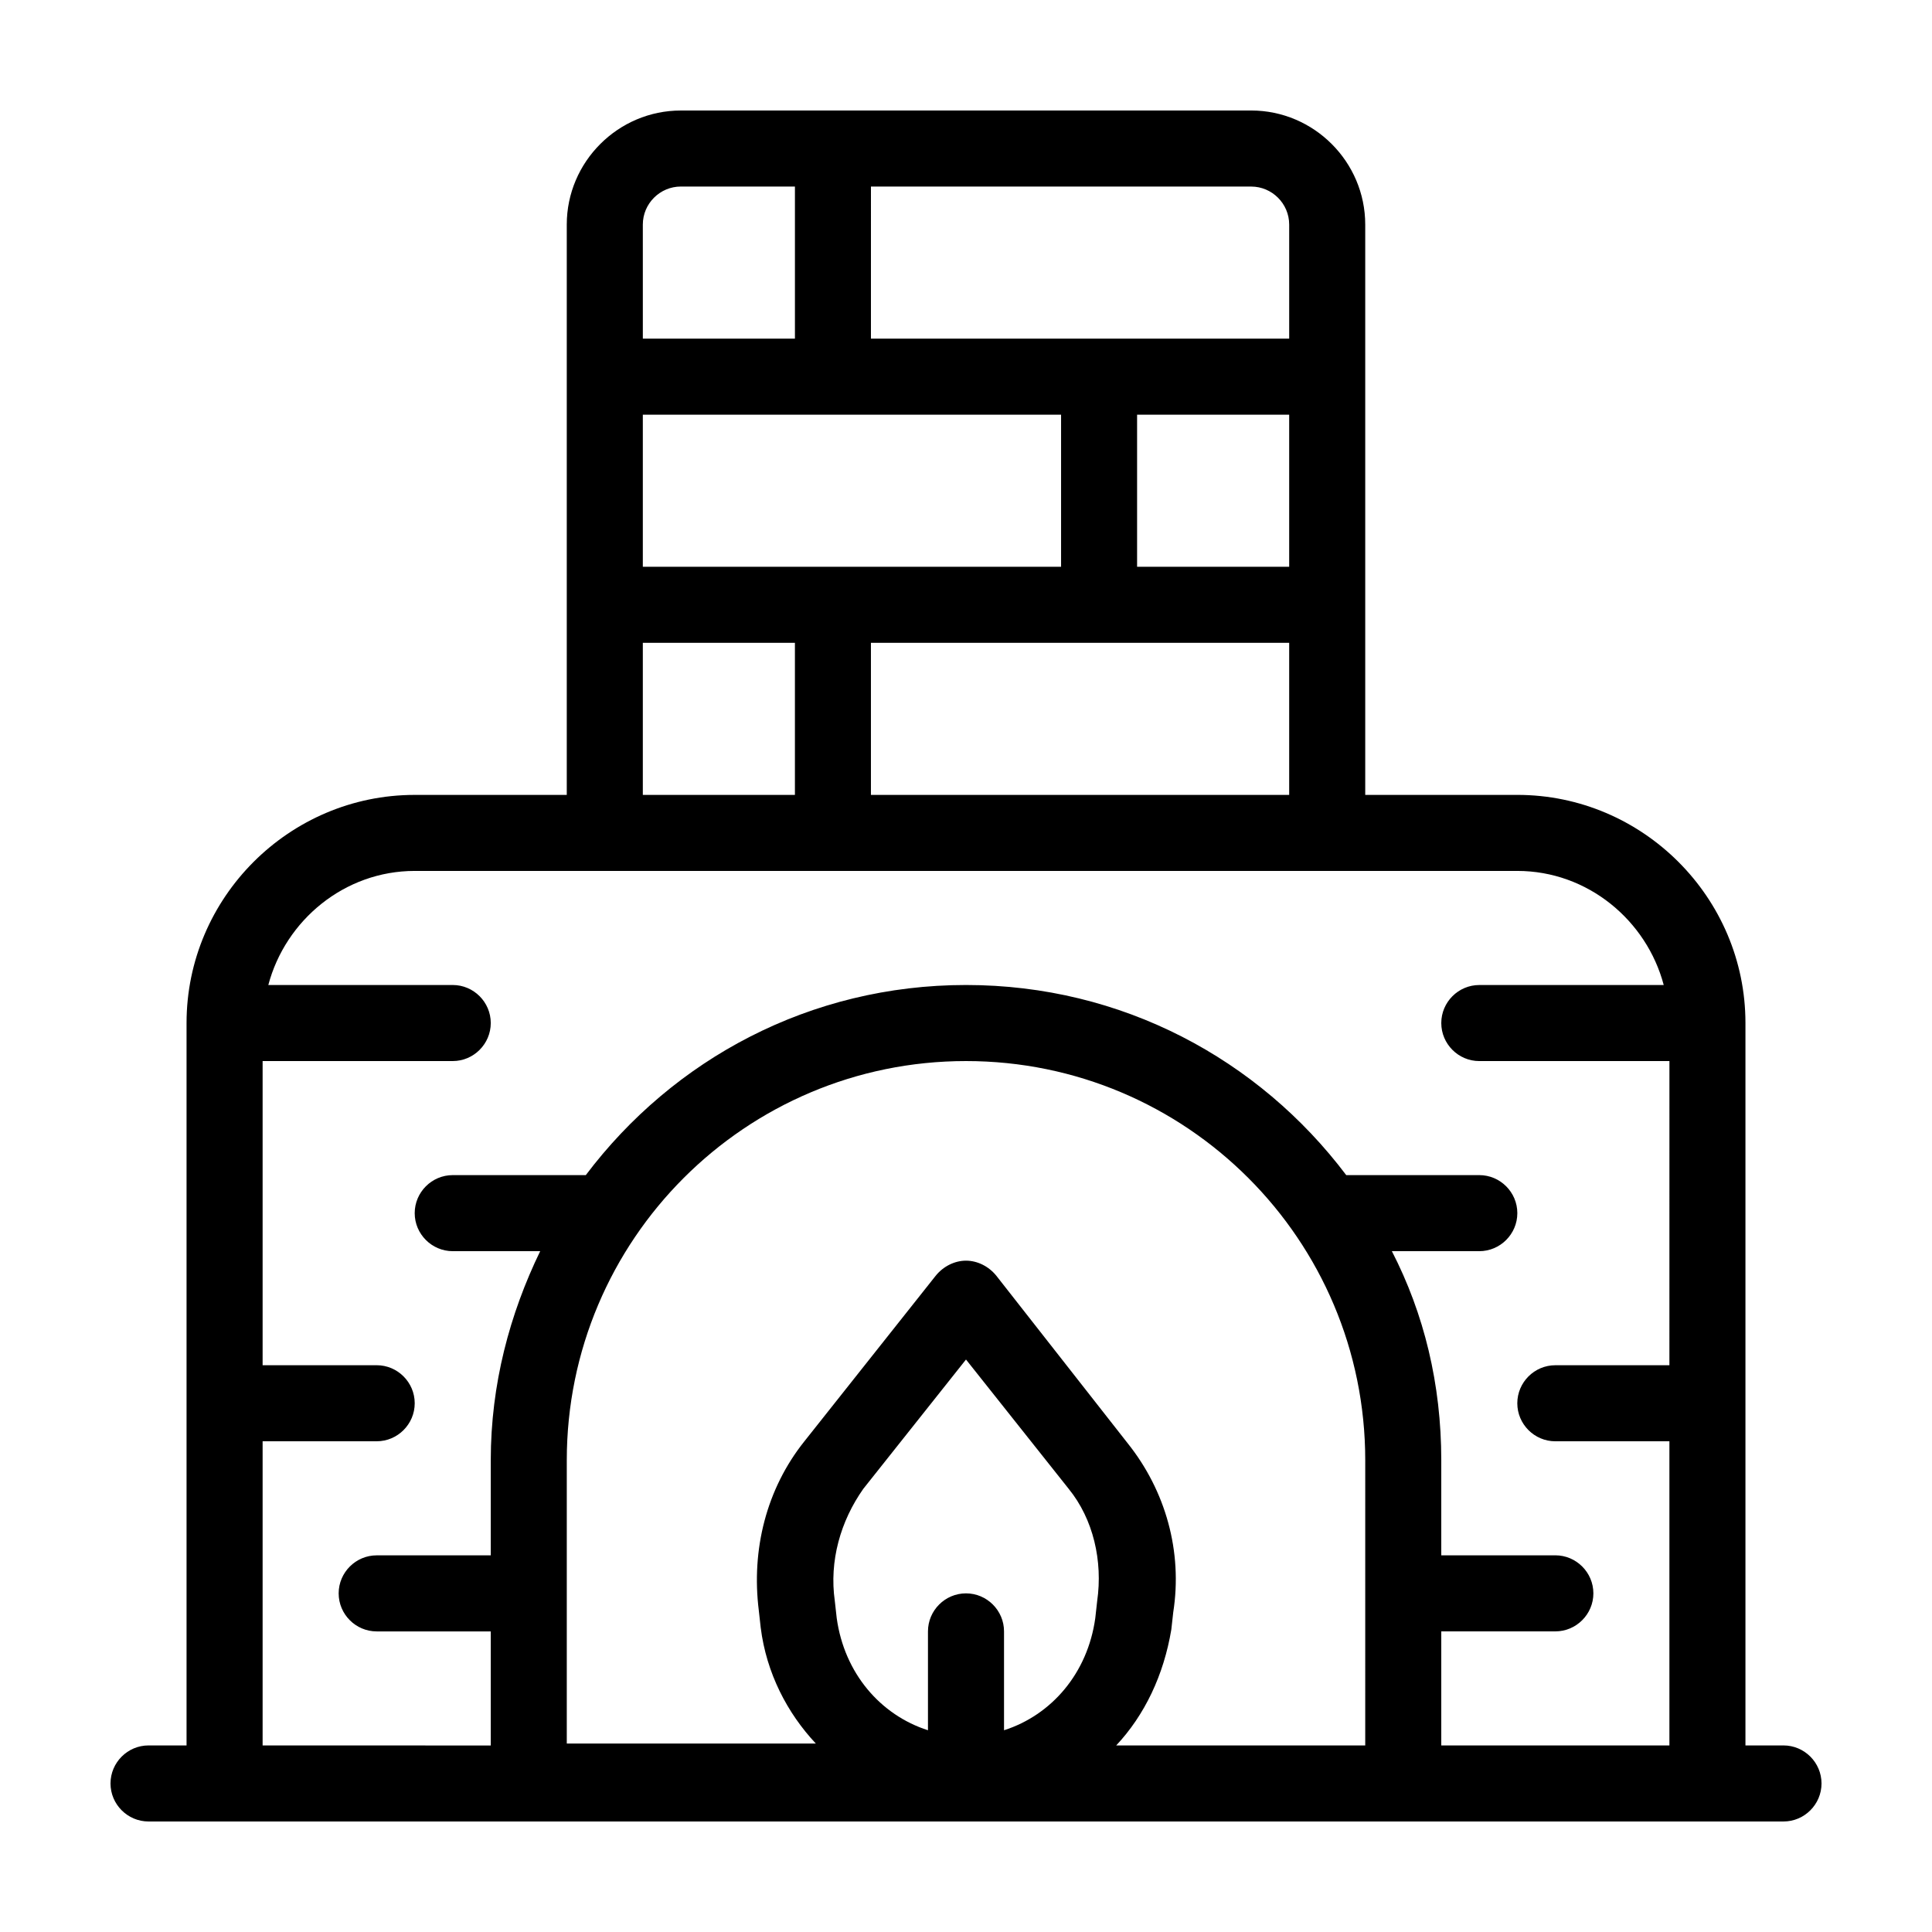 <?xml version="1.0" encoding="UTF-8"?>
<!-- Uploaded to: SVG Repo, www.svgrepo.com, Generator: SVG Repo Mixer Tools -->
<svg fill="#000000" width="800px" height="800px" version="1.1" viewBox="144 144 512 512" xmlns="http://www.w3.org/2000/svg">
 <path d="m616.64 606.56h-10.078v-191.45c0-33.25-27.207-60.457-60.457-60.457h-40.305v-151.14c0-16.625-13.602-30.23-30.23-30.23l-151.14 0.004c-16.625 0-30.23 13.602-30.23 30.23v151.14h-40.305c-33.25 0-60.457 27.207-60.457 60.457v191.45l-10.074-0.008c-5.543 0-10.078 4.535-10.078 10.078s4.535 10.078 10.078 10.078h433.28c5.543 0 10.078-4.535 10.078-10.078-0.004-5.543-4.535-10.078-10.078-10.078zm-241.83-413.12h100.76c5.543 0 10.078 4.535 10.078 10.078v30.23l-110.84-0.004zm70.531 100.76v-40.305h40.305v40.305zm40.305 20.152v40.305h-110.84v-40.305zm-171.29-110.84c0-5.543 4.535-10.078 10.078-10.078h30.23v40.305h-40.305zm0 50.383h110.84v40.305h-110.84zm0 60.457h40.305v40.305h-40.305zm120.41 253.92-0.504 4.535c-2.016 14.609-11.586 25.695-24.184 29.727v-26.199c0-5.543-4.535-10.078-10.078-10.078-5.543 0-10.078 4.535-10.078 10.078v26.199c-12.594-4.031-22.168-15.113-24.184-29.727l-0.504-4.535c-1.512-10.578 1.512-21.16 7.559-29.727l27.207-34.258 27.207 34.258c6.551 8.062 9.07 19.148 7.559 29.727zm71.035 38.289h-65.996c7.559-8.062 12.594-18.641 14.609-30.73l0.504-4.535c2.519-16.121-2.016-32.242-12.09-44.84l-34.762-44.336c-2.016-2.519-5.039-4.031-8.062-4.031s-6.047 1.512-8.062 4.031l-34.762 43.832c-10.078 12.594-14.105 28.719-12.09 44.84l0.504 4.535c1.512 12.09 7.055 22.672 14.609 30.73h-66v-75.066c0-58.441 47.359-105.8 105.8-105.8s105.8 47.359 105.8 105.8zm80.609-100.76h-30.23c-5.543 0-10.078 4.535-10.078 10.078s4.535 10.078 10.078 10.078h30.23v80.609l-60.457-0.004v-30.23h30.23c5.543 0 10.078-4.535 10.078-10.078s-4.535-10.078-10.078-10.078h-30.23v-25.191c0-20.152-4.535-38.793-13.098-55.418l23.176 0.008c5.543 0 10.078-4.535 10.078-10.078 0-5.543-4.535-10.078-10.078-10.078h-35.266c-23.176-30.73-59.449-50.383-100.76-50.383s-77.586 19.648-100.76 50.383h-35.266c-5.543 0-10.078 4.535-10.078 10.078 0 5.543 4.535 10.078 10.078 10.078h23.176c-8.062 16.625-13.098 35.266-13.098 55.418v25.191h-30.23c-5.543 0-10.078 4.535-10.078 10.078 0 5.543 4.535 10.078 10.078 10.078h30.23v30.23l-60.461-0.008v-80.609h30.23c5.543 0 10.078-4.535 10.078-10.078 0-5.543-4.535-10.078-10.078-10.078h-30.23v-80.605h50.383c5.543 0 10.078-4.535 10.078-10.078s-4.535-10.078-10.078-10.078h-48.871c4.535-17.129 20.152-30.23 38.793-30.23h292.21c18.641 0 34.258 13.098 38.793 30.23l-48.871 0.004c-5.543 0-10.078 4.535-10.078 10.078s4.535 10.078 10.078 10.078h50.383z"/>
</svg>